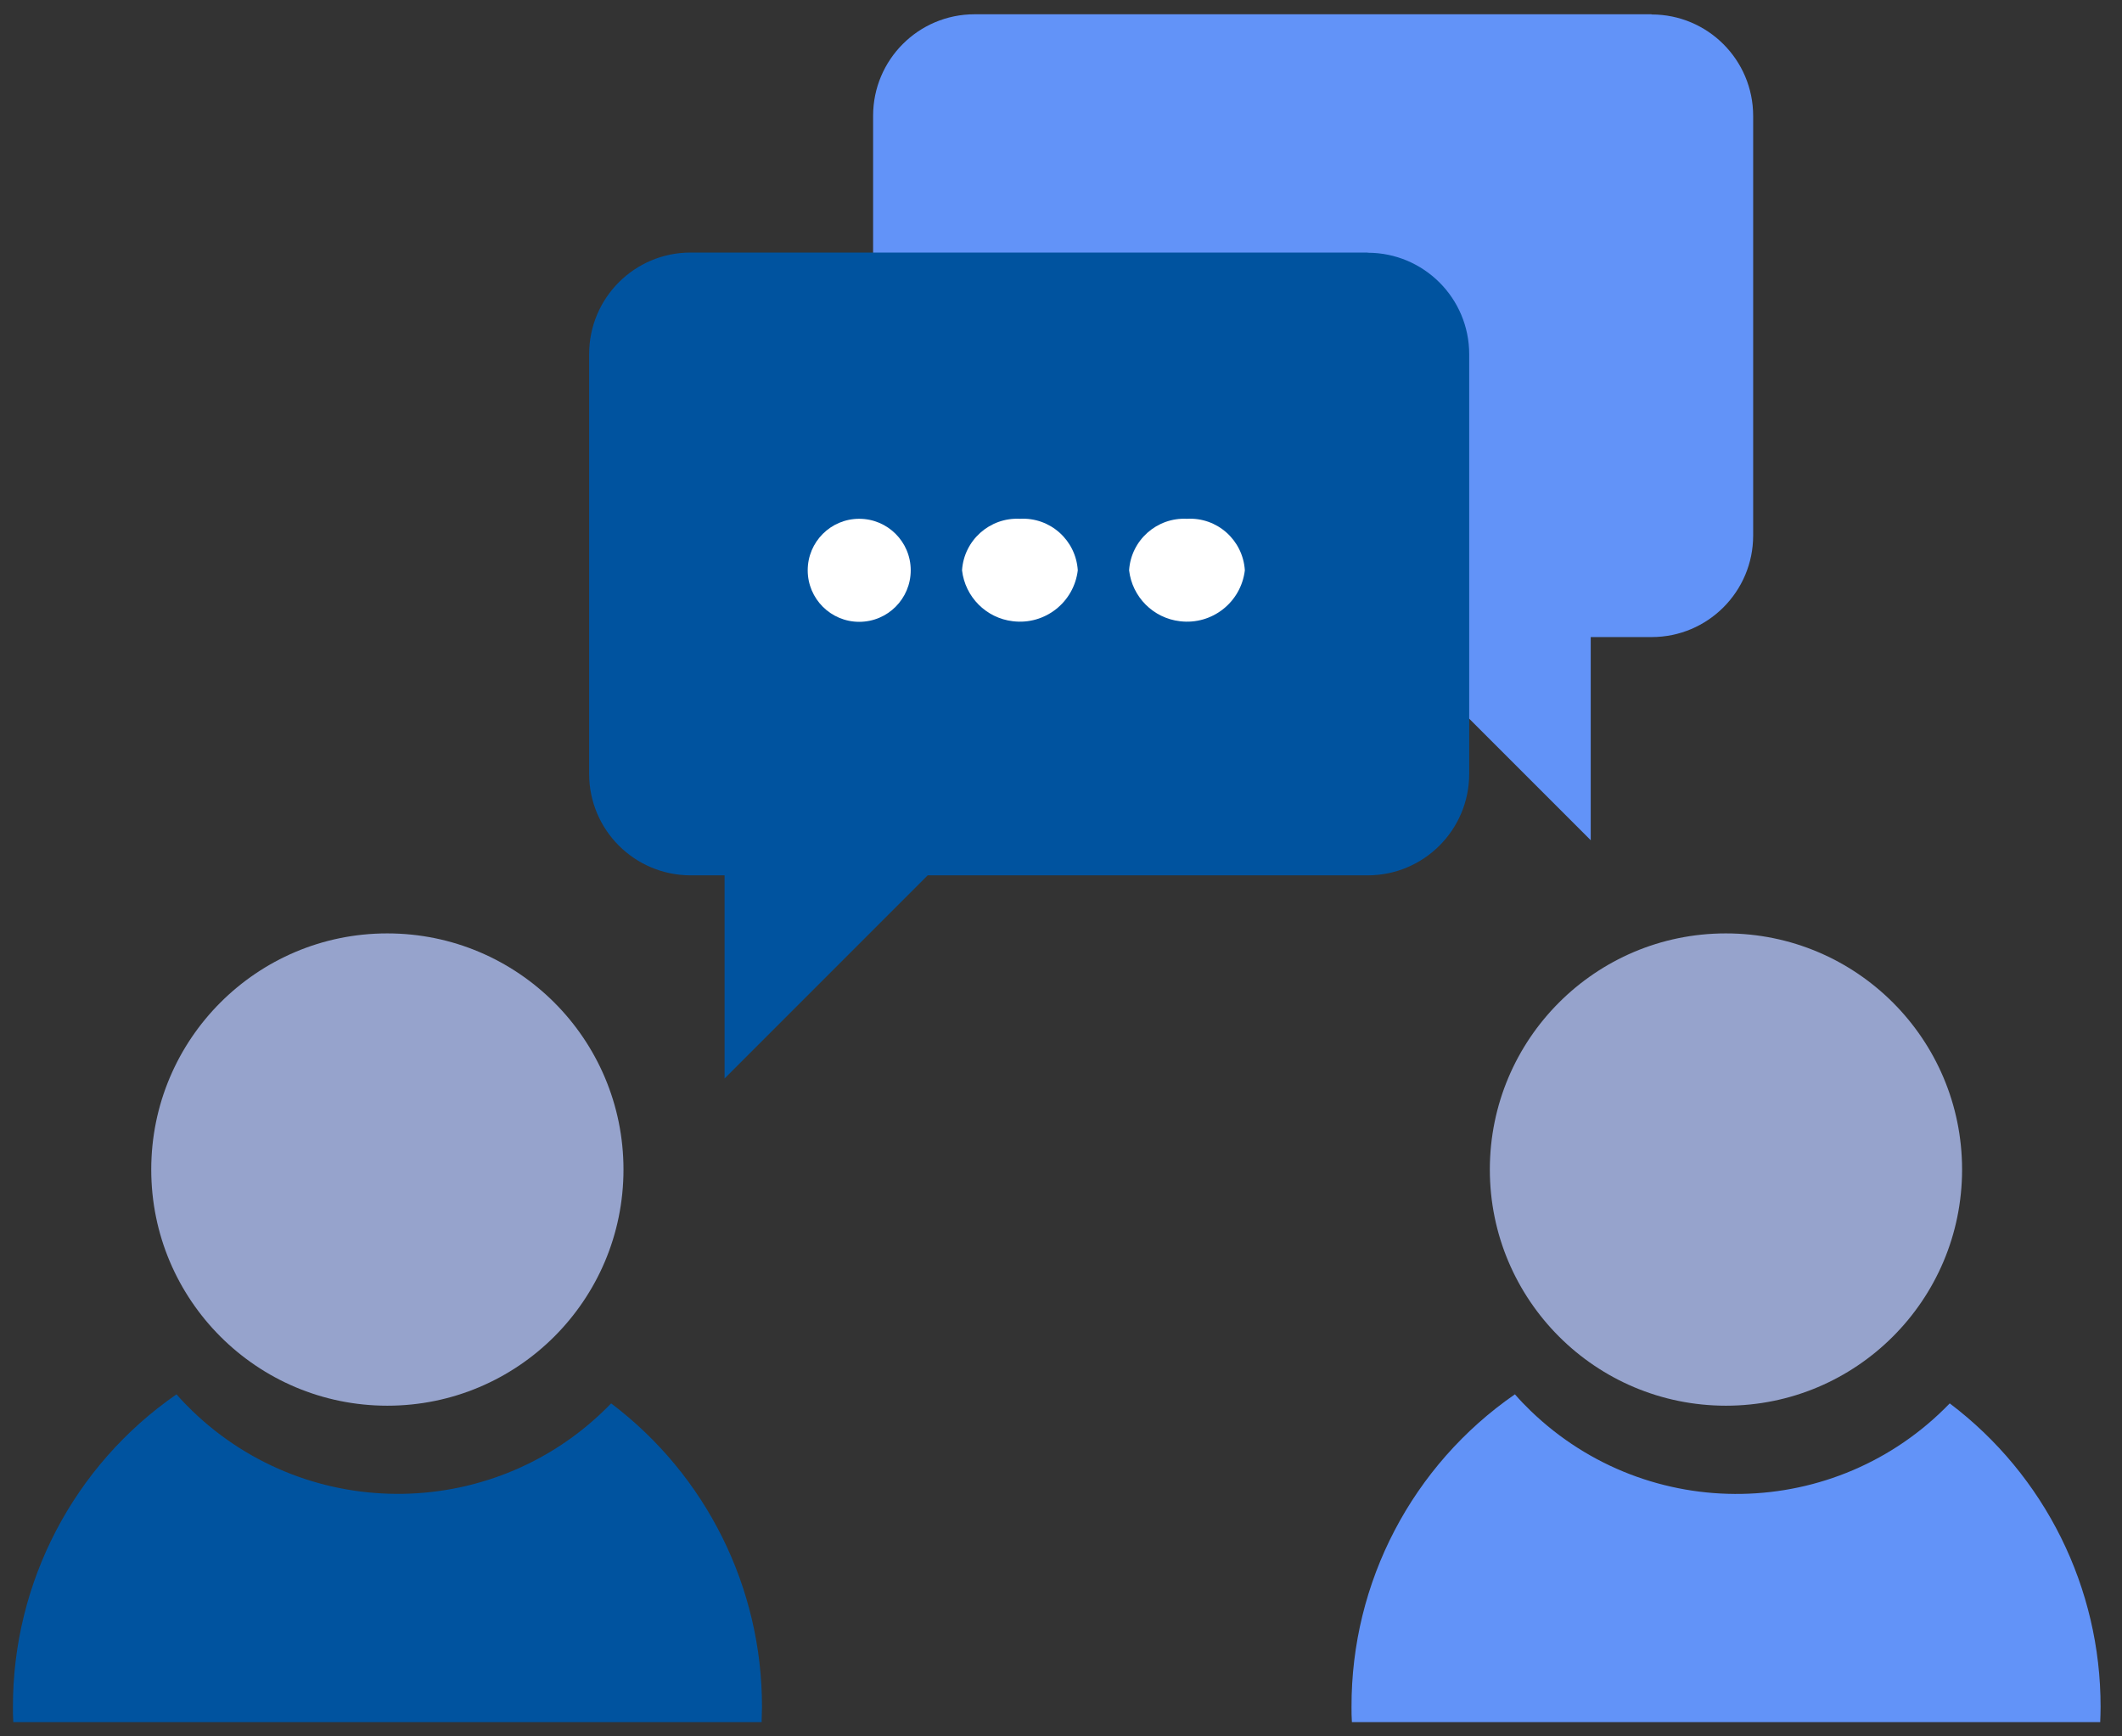 <?xml version="1.0" encoding="UTF-8"?><svg id="u" xmlns="http://www.w3.org/2000/svg" width="110" height="90" viewBox="0 0 110 90"><rect x="0" y="0" width="110" height="90" fill="#333333" stroke="none"/><path id="v" d="M85.61,.74H50.52c-2.91,0-5.26,2.36-5.26,5.26V27.76c0,2.91,2.36,5.26,5.26,5.26h21.41l10.53,10.53v-10.53h3.16c2.91,0,5.26-2.36,5.26-5.26V6.01c0-2.91-2.36-5.26-5.26-5.26" fill="#6293f8"/><path id="w" d="M70.9,13.09H35.8c-2.91,0-5.26,2.36-5.26,5.26v21.76c0,2.91,2.36,5.26,5.26,5.26h1.76v10.53l10.53-10.53h22.81c2.91,0,5.26-2.36,5.26-5.26V18.36c0-2.91-2.36-5.26-5.26-5.26" fill="#00539f"/><path id="x" d="M44.54,26.89c1.47,0,2.67,1.19,2.67,2.67,0,1.47-1.19,2.67-2.67,2.67-1.47,0-2.67-1.19-2.67-2.67h0c0-1.47,1.19-2.67,2.67-2.67" fill="#fff"/><path id="y" d="M52.87,26.89c1.56-.09,2.9,1.1,3,2.67-.2,1.66-1.7,2.84-3.36,2.64-1.39-.16-2.48-1.26-2.64-2.64,.1-1.56,1.44-2.75,3-2.67" fill="#fff"/><path id="z" d="M61.53,26.89c1.56-.09,2.9,1.1,3,2.67-.2,1.66-1.7,2.84-3.36,2.64-1.39-.16-2.48-1.26-2.64-2.64,.1-1.56,1.44-2.75,3-2.67" fill="#fff"/><path id="aa" d="M20.08,48.38c6.76,0,12.24,5.48,12.24,12.24s-5.48,12.24-12.24,12.24-12.24-5.48-12.24-12.24c0-6.76,5.48-12.24,12.23-12.24h0" fill="#96a3cc"/><path id="ab" d="M39.48,89.26c0-.26,.02-.52,.02-.78,.01-6.18-2.88-12.01-7.82-15.74-5.89,6.1-15.61,6.27-21.71,.39-.28-.27-.56-.56-.82-.86-5.32,3.68-8.49,9.74-8.48,16.21,0,.26,0,.52,.02,.78H39.48Z" fill="#00539f"/><path id="ac" d="M89.47,48.38c6.76,0,12.24,5.48,12.24,12.24s-5.48,12.24-12.24,12.24-12.24-5.48-12.24-12.24c0-6.76,5.48-12.24,12.23-12.24h0" fill="#96a3cc"/><path id="ad" d="M108.87,89.26c.01-.26,.02-.52,.02-.78,.01-6.18-2.88-12.01-7.82-15.74-5.89,6.1-15.61,6.28-21.72,.39-.28-.27-.56-.56-.82-.86-5.32,3.68-8.49,9.74-8.47,16.21,0,.26,0,.52,.02,.78h38.79Z" fill="#6293f8"/></svg>